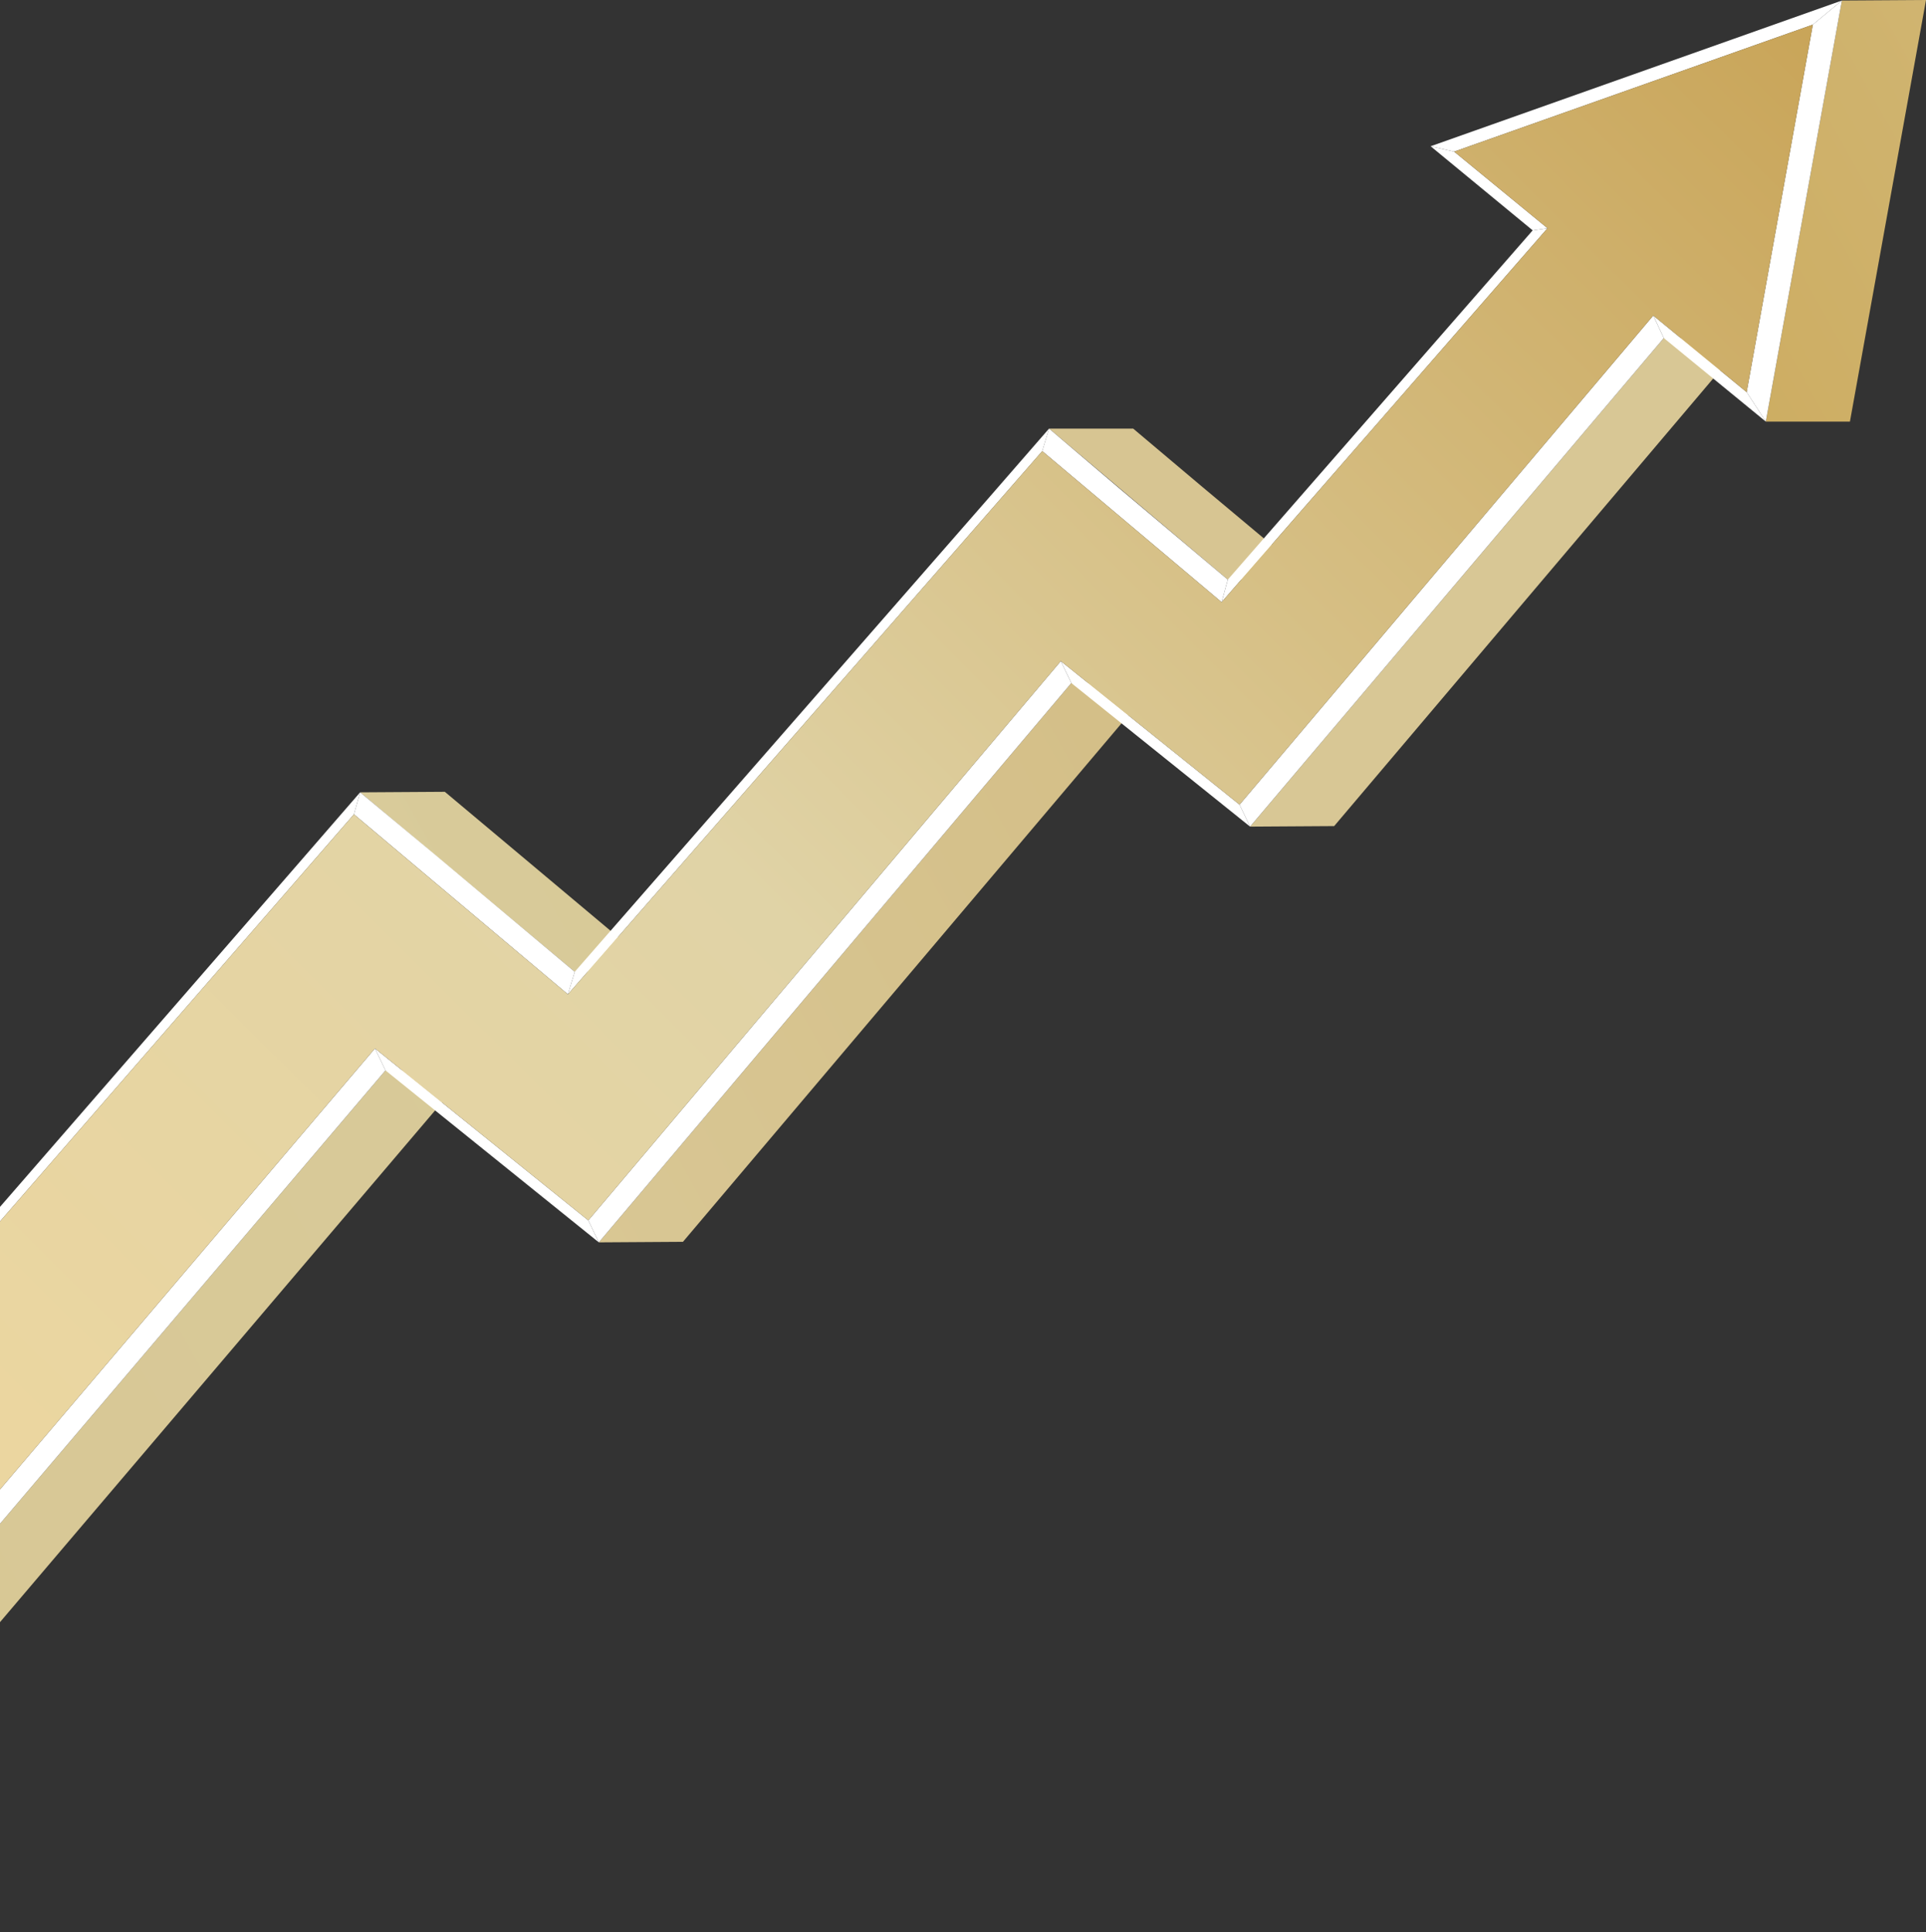 <?xml version="1.0" encoding="UTF-8"?> <svg xmlns="http://www.w3.org/2000/svg" width="296" height="297" viewBox="0 0 296 297" fill="none"><rect x="0" y="0" width="296" height="297" fill="#333333" stroke="none"/> <path d="M59.244 164.518L-52.624 296.099L-39.698 296.017L72.17 164.436L59.244 164.518Z" fill="url(#paint0_linear_773_3728)"></path> <path d="M80.056 131.5L68.366 121.701L55.345 121.783L88.325 149.368L101.252 149.285L80.056 131.5Z" fill="url(#paint1_linear_773_3728)"></path> <path d="M164.649 104.985L92.034 190.949L104.96 190.867L177.67 104.903L164.649 104.985Z" fill="url(#paint2_linear_773_3728)"></path> <path d="M184.797 74.849L174.152 65.874L161.226 65.874L188.694 89.094L201.715 89.011L184.797 74.849Z" fill="url(#paint3_linear_773_3728)"></path> <path d="M255.702 51.957L192.117 127.052L205.043 126.97L268.629 51.875L255.702 51.957Z" fill="url(#paint4_linear_773_3728)"></path> <path d="M271.384 64.803L283.074 0.083L296 0L284.31 64.803L271.384 64.803Z" fill="url(#paint5_linear_773_3728)"></path> <path d="M45.273 133.393L-78.001 275.267L-75.815 274.937L54.397 125.159L55.347 121.783L45.273 133.393Z" fill="white"></path> <path d="M57.627 161.143L-54.241 292.724L-52.625 296.1L59.243 164.519L57.627 161.143Z" fill="white"></path> <path d="M67.132 131.582L55.347 121.783L54.397 125.159L87.282 152.826L88.328 149.367L67.132 131.582Z" fill="white"></path> <path d="M90.417 187.574L57.626 161.143L59.242 164.519L92.032 190.95L90.417 187.574Z" fill="white"></path> <path d="M151.913 76.578L88.328 149.367L87.282 152.826L160.182 69.332L161.227 65.874L151.913 76.578Z" fill="white"></path> <path d="M163.032 101.608L90.417 187.573L92.033 190.949L164.647 104.984L163.032 101.608Z" fill="white"></path> <path d="M171.87 74.931L161.225 65.874L160.18 69.332L187.743 92.552L188.693 89.094L171.87 74.931Z" fill="white"></path> <path d="M190.501 123.676L163.033 101.608L164.649 104.984L192.117 127.052L190.501 123.676Z" fill="white"></path> <path d="M235.552 35.407L237.833 35.077L187.744 92.551L188.695 89.093L235.552 35.407Z" fill="white"></path> <path d="M219.87 22.479L223.482 23.302L237.834 35.077L235.553 35.406L219.87 22.479Z" fill="white"></path> <path d="M254.085 48.498L190.5 123.676L192.116 127.052L255.701 51.957L254.085 48.498Z" fill="white"></path> <path d="M255.703 51.957L254.087 48.498L268.439 60.273L271.385 64.802L255.703 51.957Z" fill="white"></path> <path d="M271.382 64.802L268.436 60.273L278.605 3.787L283.073 0.082L271.382 64.802Z" fill="white"></path> <path d="M283.075 0.082L278.608 3.787L223.482 23.302L219.87 22.479L283.075 0.082Z" fill="white"></path> <path d="M223.481 23.303L237.833 35.078L187.744 92.552L160.181 69.332L87.281 152.826L54.396 125.159L-75.816 274.938L-54.241 292.723L57.627 161.142L90.418 187.574L163.032 101.61L190.5 123.677L254.086 48.5L268.437 60.274L278.607 3.788L223.481 23.303Z" fill="url(#paint6_linear_773_3728)"></path> <defs> <linearGradient id="paint0_linear_773_3728" x1="504.892" y1="23.064" x2="-124.288" y2="373.949" gradientUnits="userSpaceOnUse"> <stop offset="0.01" stop-color="#C8AA67"></stop> <stop offset="0.6" stop-color="#D8CA99"></stop> <stop offset="0.87" stop-color="#D8C693"></stop> <stop offset="1" stop-color="#FFFBCC"></stop> </linearGradient> <linearGradient id="paint1_linear_773_3728" x1="475.008" y1="-30.515" x2="-154.171" y2="320.38" gradientUnits="userSpaceOnUse"> <stop offset="0.01" stop-color="#D0BA81"></stop> <stop offset="0.6" stop-color="#D8CA99"></stop> <stop offset="1" stop-color="#FFFBCC"></stop> </linearGradient> <linearGradient id="paint2_linear_773_3728" x1="491.31" y1="-1.284" x2="-137.869" y2="349.611" gradientUnits="userSpaceOnUse"> <stop offset="0.01" stop-color="#C7A762"></stop> <stop offset="0.6" stop-color="#D8C693"></stop> <stop offset="0.87" stop-color="#EED688"></stop> <stop offset="1" stop-color="#FFFBCC"></stop> </linearGradient> <linearGradient id="paint3_linear_773_3728" x1="468.279" y1="-42.594" x2="-160.911" y2="308.291" gradientUnits="userSpaceOnUse"> <stop offset="0.01" stop-color="#D5C490"></stop> <stop offset="0.6" stop-color="#D8C693"></stop> <stop offset="0.87" stop-color="#EED688"></stop> <stop offset="1" stop-color="#FFFBCC"></stop> </linearGradient> <linearGradient id="paint4_linear_773_3728" x1="482.956" y1="-16.279" x2="-146.234" y2="334.607" gradientUnits="userSpaceOnUse"> <stop offset="0.01" stop-color="#D8C693"></stop> <stop offset="0.6" stop-color="#D8C796"></stop> <stop offset="0.87" stop-color="#CAAB69"></stop> </linearGradient> <linearGradient id="paint5_linear_773_3728" x1="467.262" y1="-44.406" x2="-161.916" y2="306.488" gradientUnits="userSpaceOnUse"> <stop offset="0.01" stop-color="#D8CA9A"></stop> <stop offset="0.6" stop-color="#C3922E"></stop> <stop offset="0.87" stop-color="#EED688"></stop> <stop offset="1" stop-color="#FFFBCC"></stop> </linearGradient> <linearGradient id="paint6_linear_773_3728" x1="297.756" y1="17.463" x2="-53.879" y2="371.301" gradientUnits="userSpaceOnUse"> <stop offset="0.01" stop-color="#C9A559"></stop> <stop offset="0.427" stop-color="#E0D3A6"></stop> <stop offset="0.987" stop-color="#F6D99A"></stop> </linearGradient> </defs> </svg> 